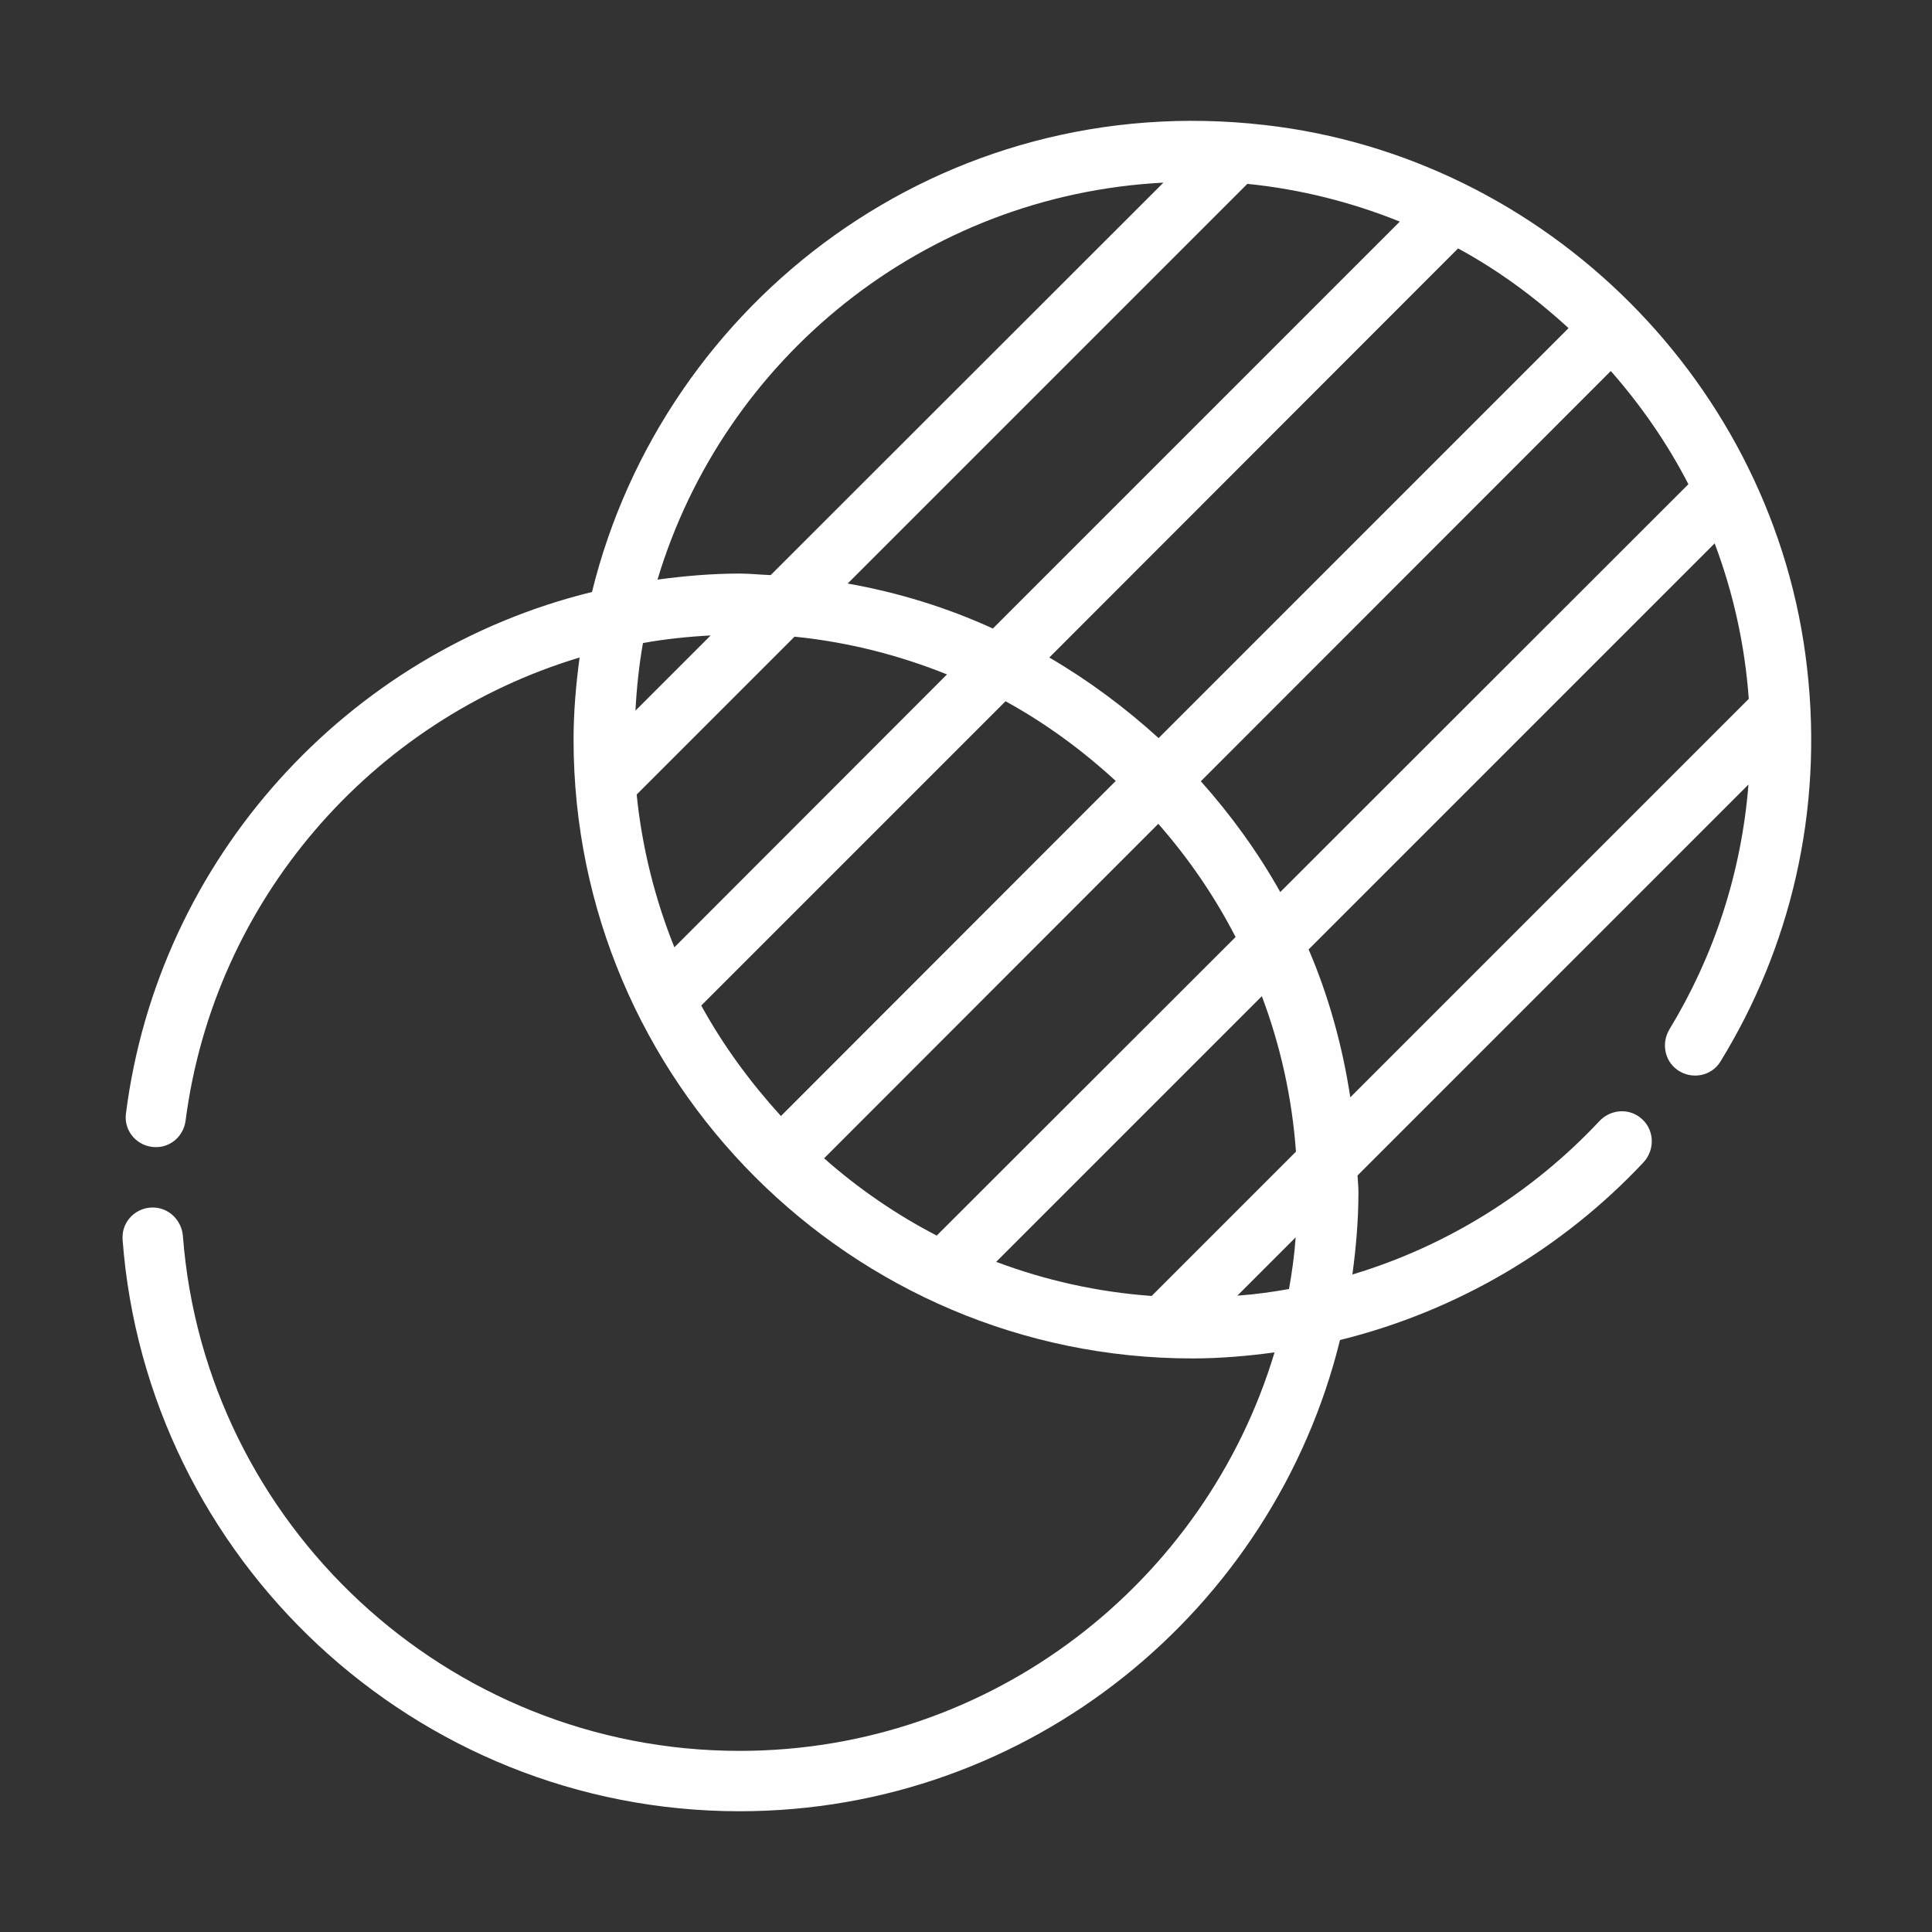 <svg width="56" height="56" viewBox="0 0 56 56" fill="none" xmlns="http://www.w3.org/2000/svg">
<rect x="0" y="0" width="56" height="56" fill="#333333" stroke="none"/>
<path d="M48.611 31.005C49.017 31.302 49.601 31.204 49.864 30.776C51.873 27.511 52.863 23.549 52.377 19.346C51.45 11.165 44.835 4.55 36.654 3.623C27.335 2.555 19.241 8.698 17.159 17.159C10.054 18.9 4.585 24.894 3.649 32.288C3.587 32.804 3.999 33.25 4.515 33.25H4.524C4.97 33.25 5.329 32.909 5.381 32.471C6.212 26.084 10.78 20.869 16.8 19.058C16.695 19.836 16.625 20.633 16.625 21.438C16.625 31.325 24.675 39.375 34.562 39.375C35.367 39.375 36.164 39.305 36.943 39.2C34.939 45.868 28.753 50.75 21.438 50.75C12.941 50.75 5.941 44.161 5.302 35.831C5.267 35.368 4.891 35 4.427 35C3.946 35 3.552 35.385 3.552 35.858V35.919C4.244 45.176 12.014 52.5 21.438 52.5C29.855 52.5 36.916 46.664 38.841 38.841C42.258 37.997 45.299 36.181 47.632 33.697C47.997 33.308 47.953 32.691 47.521 32.377L47.52 32.375C47.157 32.112 46.664 32.172 46.358 32.498C44.431 34.553 41.969 36.11 39.2 36.942C39.305 36.163 39.375 35.367 39.375 34.562C39.375 34.395 39.358 34.238 39.349 34.072L50.68 22.74C50.475 25.323 49.669 27.729 48.393 29.83C48.154 30.224 48.24 30.732 48.611 31.005ZM48.939 14.035L37.109 25.856C36.461 24.701 35.682 23.625 34.807 22.645L46.69 10.754C47.565 11.751 48.326 12.845 48.939 14.035ZM45.465 9.511L33.583 21.394C32.611 20.51 31.552 19.723 30.415 19.058L42.263 7.201C43.426 7.831 44.494 8.619 45.465 9.511ZM36.155 5.329C37.704 5.486 39.182 5.863 40.574 6.423L28.779 18.218C27.457 17.614 26.049 17.176 24.57 16.914L36.155 5.329ZM33.722 5.294L22.339 16.669C22.041 16.66 21.744 16.625 21.438 16.625C20.633 16.625 19.836 16.695 19.058 16.8C20.983 10.386 26.775 5.653 33.722 5.294ZM18.637 18.638C19.276 18.524 19.933 18.454 20.598 18.419L18.419 20.598C18.454 19.933 18.524 19.276 18.637 18.638ZM18.454 23.03L23.03 18.454C24.579 18.611 26.058 18.988 27.449 19.548L19.547 27.458C18.988 26.066 18.611 24.579 18.454 23.03ZM20.326 29.146L29.146 20.326C30.31 20.965 31.369 21.744 32.34 22.636L22.636 32.349C21.753 31.378 20.965 30.31 20.326 29.146ZM23.887 33.574L33.574 23.879C34.449 24.876 35.201 25.97 35.814 27.16L27.151 35.814C25.97 35.201 24.876 34.449 23.887 33.574ZM37.362 37.363C36.873 37.45 36.374 37.52 35.866 37.555L37.555 35.866C37.52 36.374 37.45 36.873 37.362 37.363ZM33.381 37.564C31.806 37.45 30.293 37.109 28.875 36.575L36.575 28.875C37.109 30.293 37.45 31.806 37.564 33.381L33.381 37.564ZM39.139 31.806C38.911 30.31 38.509 28.866 37.931 27.519L49.7 15.75C50.234 17.168 50.575 18.681 50.689 20.256L39.139 31.806Z" fill="#FEFEFE"/>
</svg>
